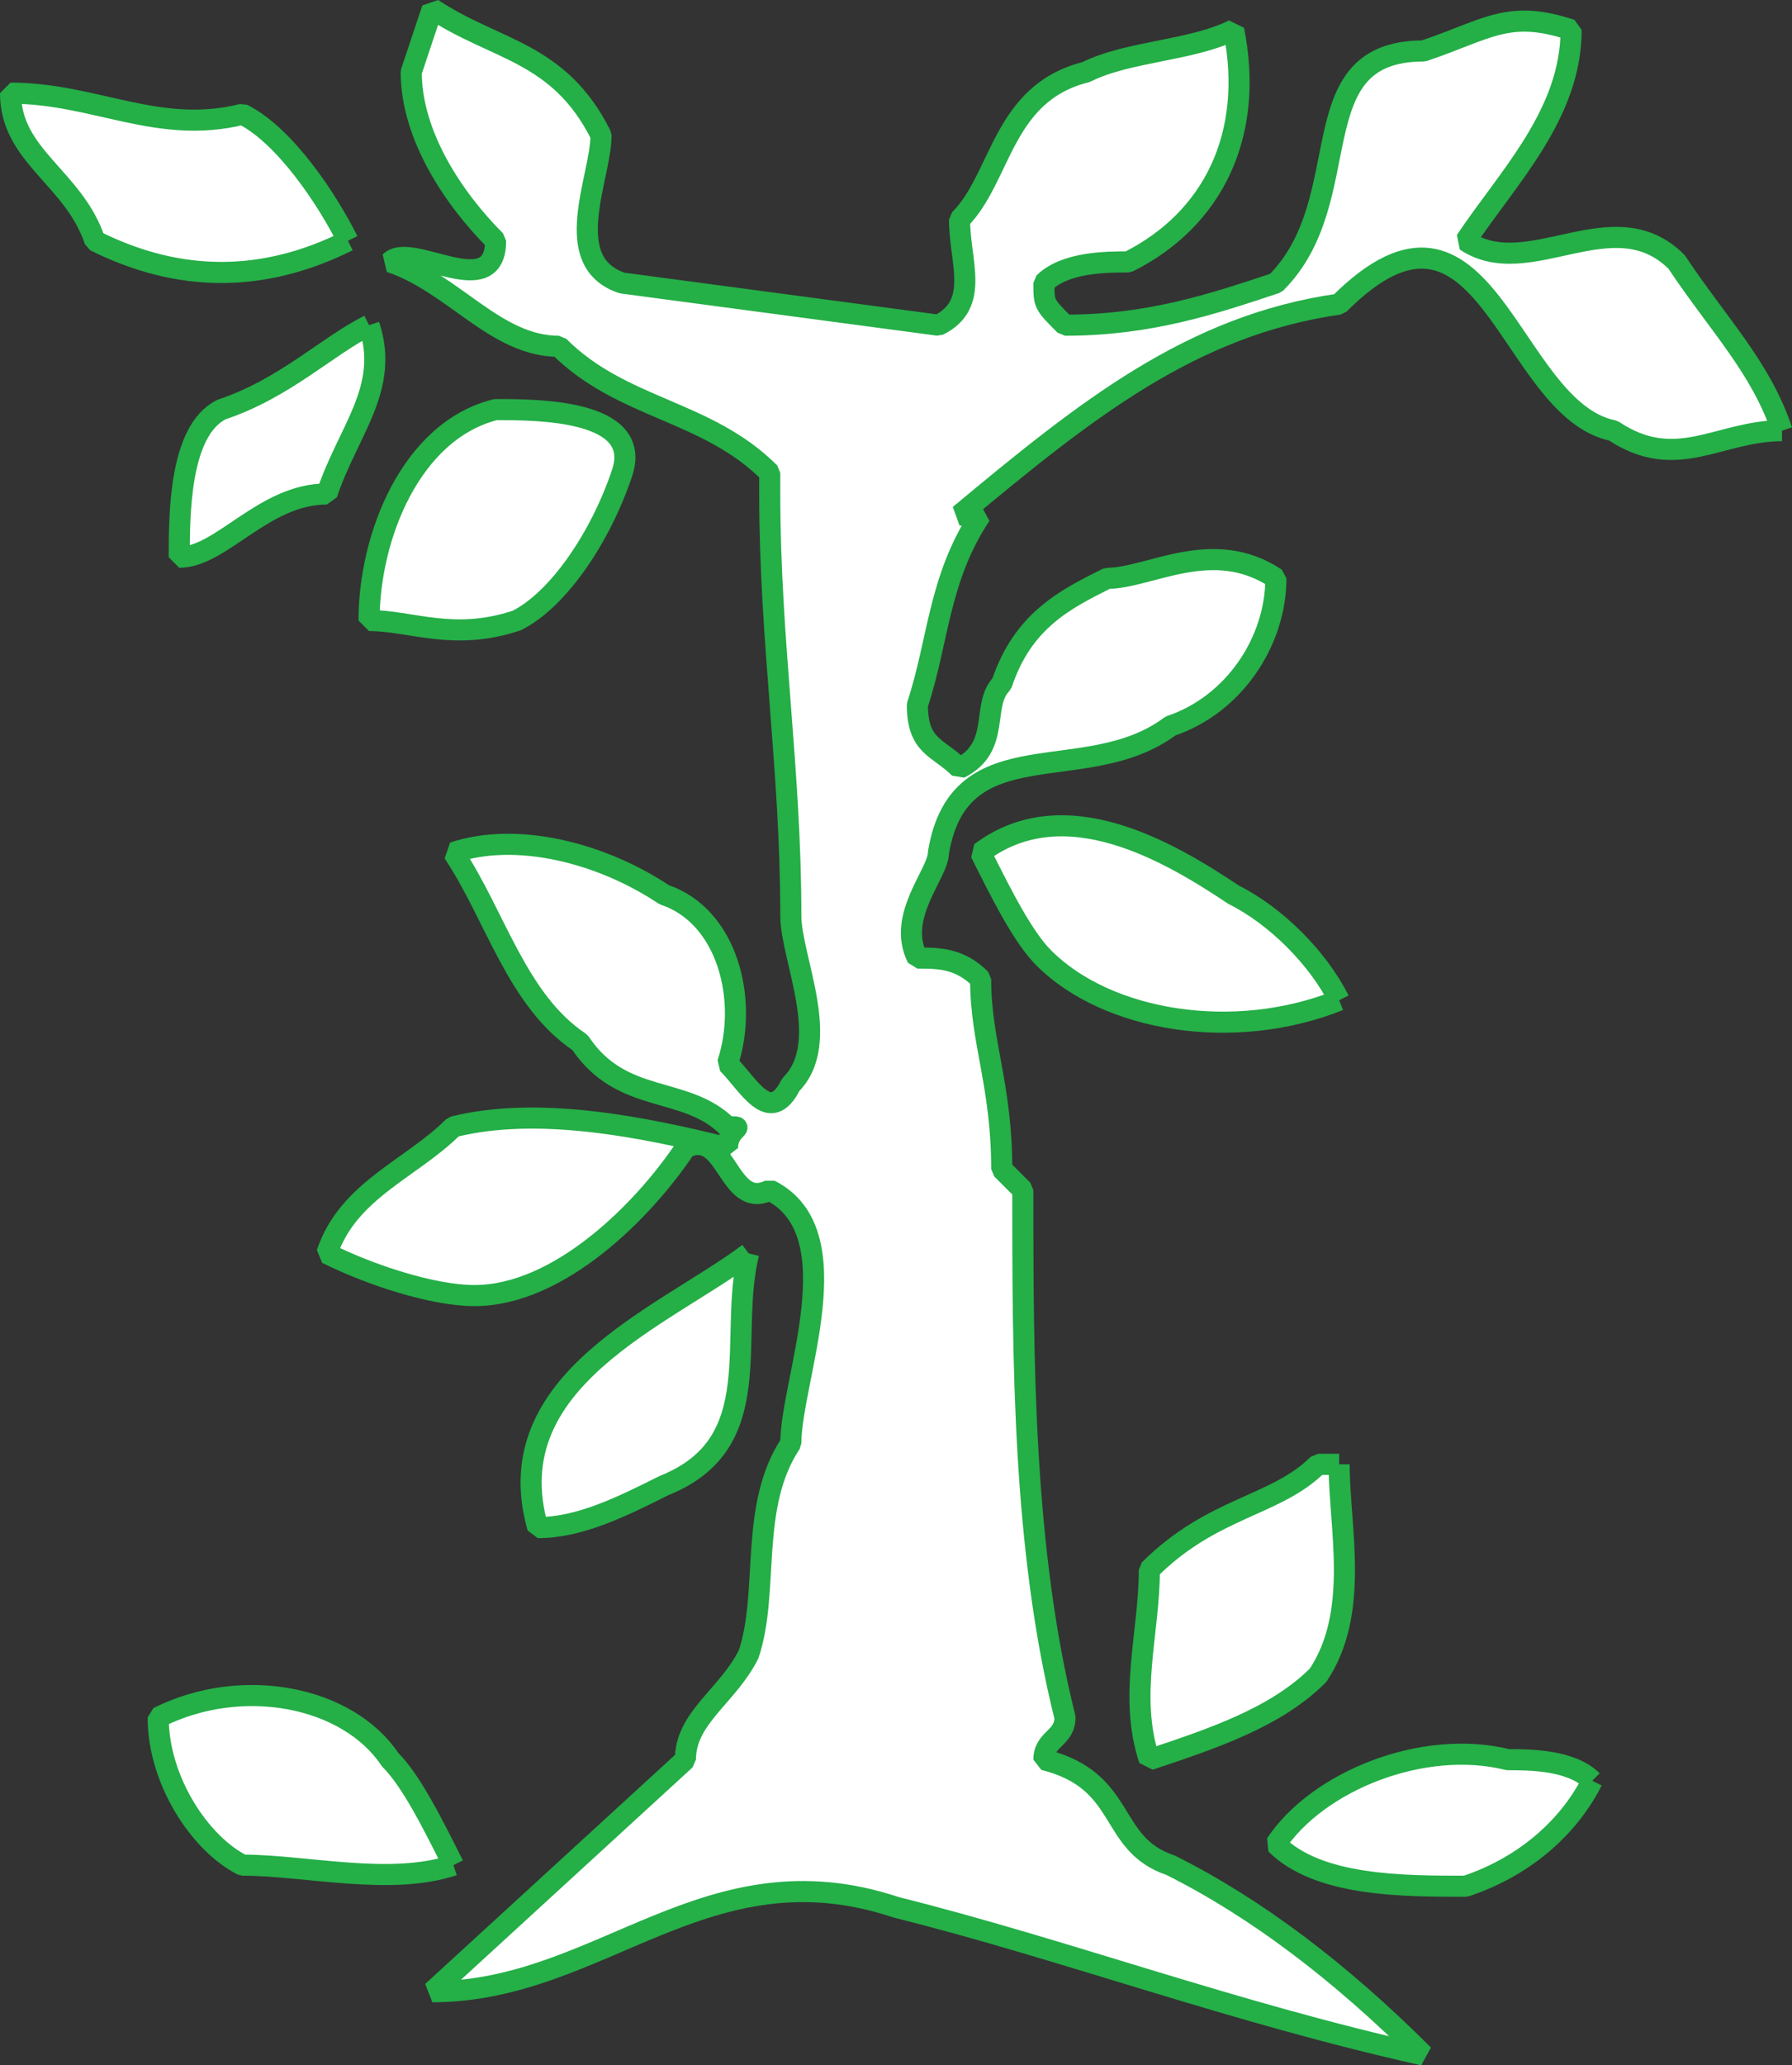 <svg xmlns="http://www.w3.org/2000/svg" width="84.974" height="97.904" version="1.2"><rect width="100%" height="100%" fill="#333333" stroke="none"/><path fill="#fff" stroke="#24af47" stroke-linejoin="bevel" d="M16.5 11.416c-1-2-3-5-5-6-4 1-7-1-11-1 0 3 3 4 4 7 4 2 8 2 12 0m1 4c-2 1-4 3-7 4-2 1-2 5-2 7 2 0 4-3 7-3 1-3 3-5 2-8m12 7c1-3-4-3-6-3-4 1-6 6-6 10 2 0 4 1 7 0 2-1 4-4 5-7m34 25c-1-2-3-4-5-5-3-2-8-5-12-2 1 2 2 4 3 5 3 3 9 4 14 2m21-27c-1-3-3-5-5-8-3-3-7 1-10-1 2-3 5-6 5-10-3-1-4 0-7 1-6 0-3 7-7 11-3 1-6 2-10 2-1-1-1-1-1-2 1-1 3-1 4-1 4-2 6-6 5-11-2 1-5 1-7 2-4 1-4 5-6 7 0 2 1 4-1 5l-15-2c-3-1-1-5-1-7-2-4-5-4-8-6l-1 3c0 3 2 6 4 8 0 3-4 0-5 1 3 1 5 4 8 4 3 3 7 3 10 6v1c0 7 1 13 1 20 0 2 2 6 0 8-1 2-2 0-3-1 1-3 0-7-3-8-3-2-7-3-10-2 2 3 3 7 6 9 2 3 5 2 7 4 1 0 0 0 0 1-4-1-9-2-13-1-2 2-5 3-6 6 2 1 5 2 7 2 4 0 8-4 10-7 2-1 2 3 4 2 4 2 1 9 1 12-2 3-1 7-2 10-1 2-3 3-3 5l-12 11c8 0 13-7 22-4 8 2 16 5 25 7-4-4-8-7-12-9-3-1-2-4-6-5 0-1 1-1 1-2-2-8-2-17-2-25l-1-1c0-4-1-6-1-9-1-1-2-1-3-1-1-2 1-4 1-5 1-6 7-3 11-6 3-1 5-4 5-7-3-2-6 0-8 0-2 1-4 2-5 5-1 1 0 3-2 4-1-1-2-1-2-3 1-3 1-6 3-9h-1c6-5 11-9 18-10 7-7 8 5 13 6 3 2 5 0 8 0m-49 39c-4 3-12 6-10 13 2 0 4-1 6-2 5-2 3-7 4-11m28 10h-1c-2 2-5 2-8 5 0 3-1 6 0 9 3-1 6-2 8-4 2-3 1-7 1-10m-42 19c-1-2-2-4-3-5-2-3-7-4-11-2 0 3 2 6 4 7 3 0 7 1 10 0m54-4c-1-1-3-1-4-1-4-1-9 1-11 4 2 2 6 2 9 2 3-1 5-3 6-5" font-family="'Sans Serif'" font-size="12.5" font-weight="400"/></svg>
